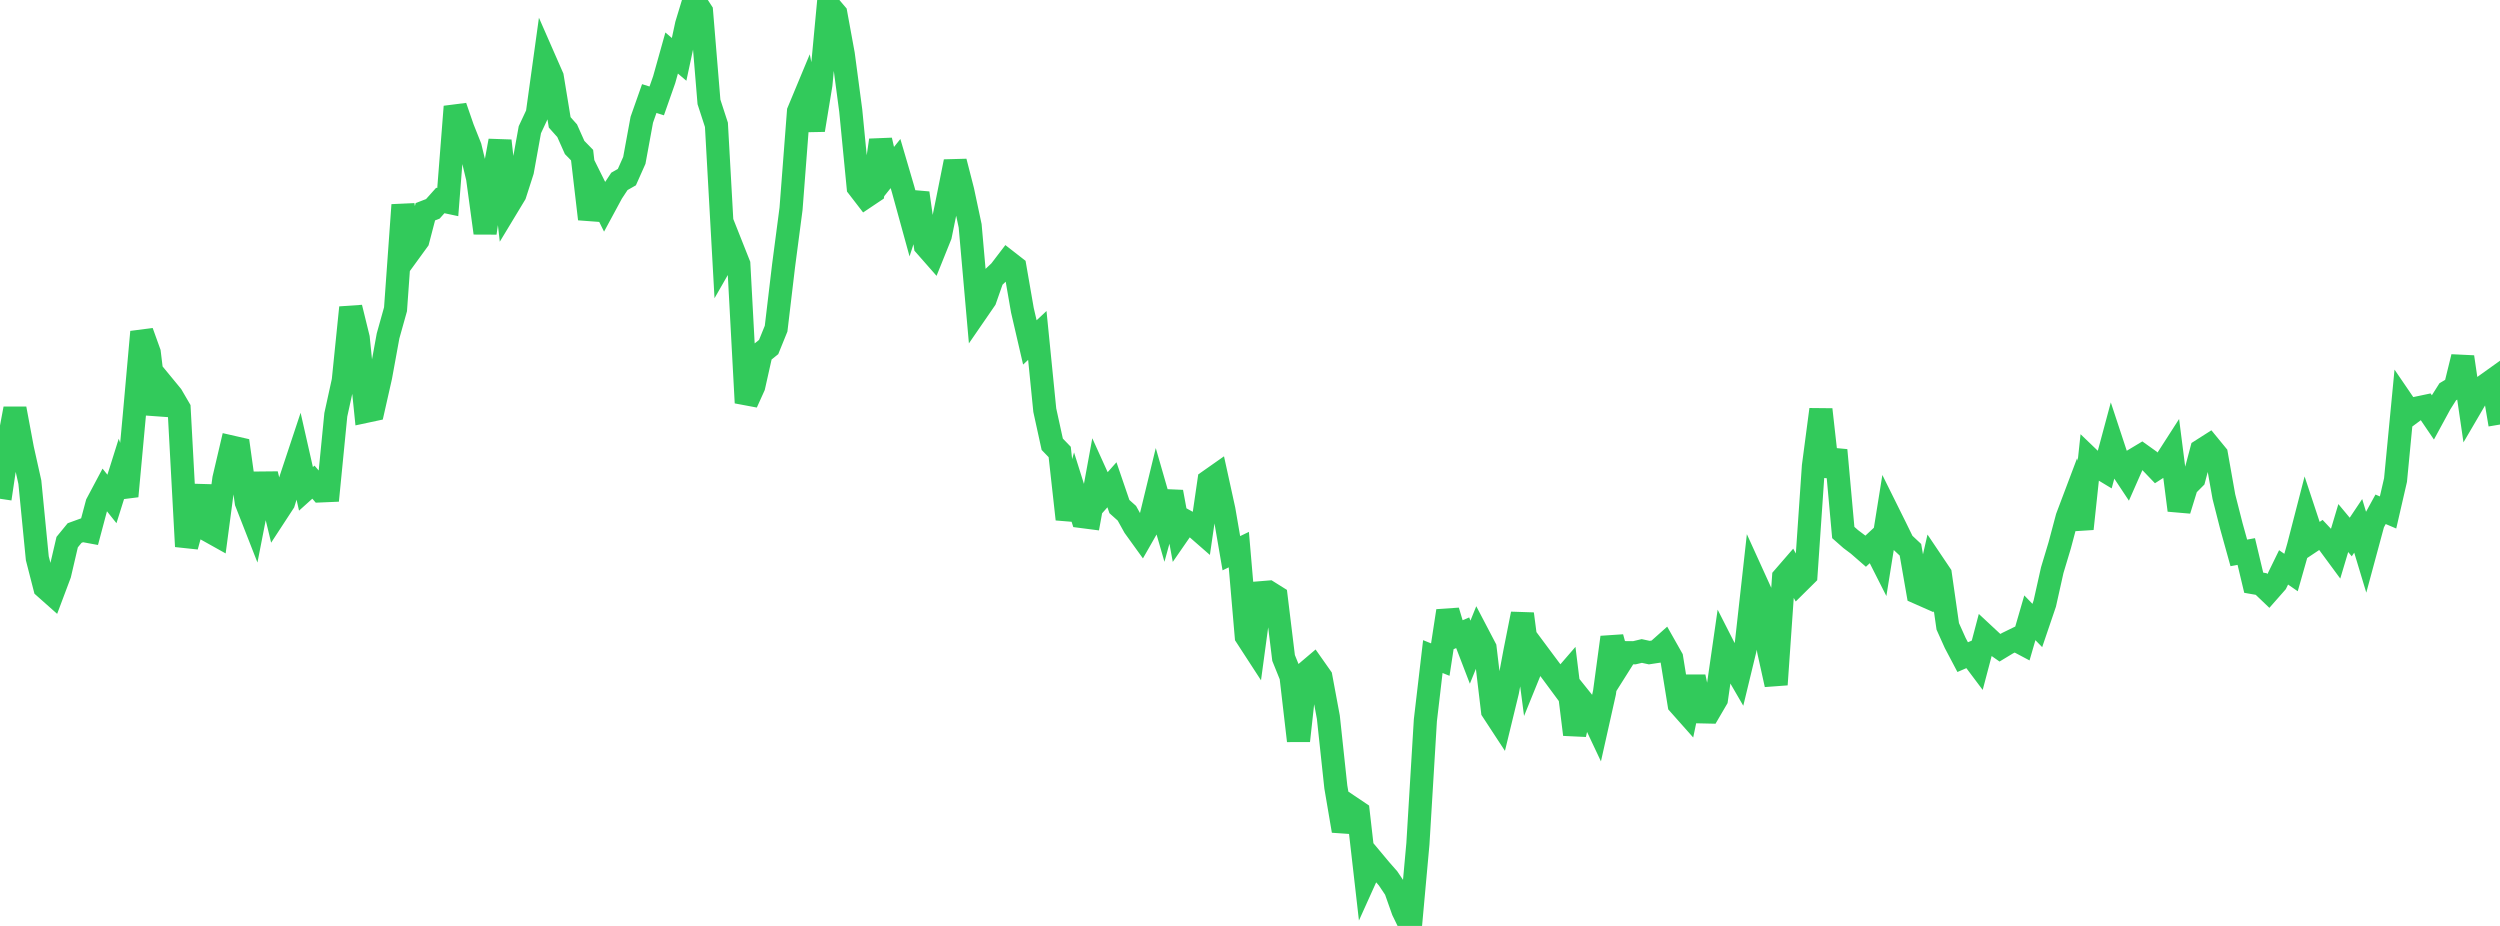 <?xml version="1.0" standalone="no"?>
<!DOCTYPE svg PUBLIC "-//W3C//DTD SVG 1.1//EN" "http://www.w3.org/Graphics/SVG/1.1/DTD/svg11.dtd">

<svg width="135" height="50" viewBox="0 0 135 50" preserveAspectRatio="none" 
  xmlns="http://www.w3.org/2000/svg"
  xmlns:xlink="http://www.w3.org/1999/xlink">


<polyline points="0.0, 26.933 0.403, 24.219 0.806, 22.068 1.209, 24.228 1.612, 26.035 2.015, 30.148 2.418, 31.719 2.821, 32.077 3.224, 31.005 3.627, 29.275 4.03, 28.783 4.433, 28.636 4.836, 28.71 5.239, 27.197 5.642, 26.439 6.045, 26.944 6.448, 25.661 6.851, 26.795 7.254, 22.431 7.657, 17.924 8.06, 19.043 8.463, 22.362 8.866, 20.876 9.269, 21.366 9.672, 22.057 10.075, 29.508 10.478, 28.037 10.881, 26.253 11.284, 28.666 11.687, 28.891 12.09, 25.855 12.493, 24.137 12.896, 24.229 13.299, 27.121 13.701, 28.148 14.104, 26.085 14.507, 26.081 14.91, 27.752 15.313, 27.135 15.716, 25.832 16.119, 24.617 16.522, 26.398 16.925, 26.036 17.328, 26.507 17.731, 26.49 18.134, 22.397 18.537, 20.561 18.94, 16.608 19.343, 18.25 19.746, 22.214 20.149, 22.128 20.552, 20.345 20.955, 18.14 21.358, 16.699 21.761, 11.068 22.164, 13.531 22.567, 12.977 22.97, 11.434 23.373, 11.278 23.776, 10.827 24.179, 10.913 24.582, 5.759 24.985, 6.926 25.388, 7.939 25.791, 9.615 26.194, 12.582 26.597, 9.794 27.0, 7.603 27.403, 11.158 27.806, 10.491 28.209, 9.236 28.612, 7.005 29.015, 6.144 29.418, 3.235 29.821, 4.155 30.224, 6.608 30.627, 7.06 31.03, 7.964 31.433, 8.377 31.836, 11.826 32.239, 10.341 32.642, 11.151 33.045, 10.405 33.448, 9.794 33.851, 9.565 34.254, 8.66 34.657, 6.465 35.06, 5.322 35.463, 5.449 35.866, 4.303 36.269, 2.863 36.672, 3.206 37.075, 1.327 37.478, 0.0 37.881, 0.618 38.284, 5.502 38.687, 6.74 39.09, 13.962 39.493, 13.258 39.896, 14.274 40.299, 21.75 40.701, 20.862 41.104, 19.064 41.507, 18.739 41.91, 17.746 42.313, 14.348 42.716, 11.277 43.119, 6.02 43.522, 5.051 43.925, 7.021 44.328, 4.567 44.731, 0.264 45.134, 0.738 45.537, 2.939 45.94, 5.974 46.343, 10.105 46.746, 10.628 47.149, 10.358 47.552, 7.572 47.955, 9.335 48.358, 8.832 48.761, 10.204 49.164, 11.668 49.567, 10.425 49.97, 13.264 50.373, 13.722 50.776, 12.721 51.179, 10.747 51.582, 8.726 51.985, 10.298 52.388, 12.195 52.791, 16.757 53.194, 16.171 53.597, 15.023 54.0, 14.643 54.403, 14.115 54.806, 14.429 55.209, 16.752 55.612, 18.491 56.015, 18.114 56.418, 22.148 56.821, 23.99 57.224, 24.407 57.627, 28.036 58.03, 26.613 58.433, 27.894 58.836, 27.946 59.239, 25.743 59.642, 26.632 60.045, 26.178 60.448, 27.355 60.851, 27.715 61.254, 28.441 61.657, 29 62.06, 28.293 62.463, 26.632 62.866, 28.031 63.269, 26.565 63.672, 28.75 64.075, 28.167 64.478, 28.39 64.881, 28.742 65.284, 25.975 65.687, 25.692 66.09, 27.531 66.493, 29.874 66.896, 29.679 67.299, 34.364 67.701, 34.983 68.104, 32.007 68.507, 31.974 68.91, 32.226 69.313, 35.528 69.716, 36.526 70.119, 40.002 70.522, 36.333 70.925, 35.991 71.328, 36.564 71.731, 38.73 72.134, 42.493 72.537, 44.864 72.94, 43.587 73.343, 43.858 73.746, 47.383 74.149, 46.49 74.552, 46.972 74.955, 47.431 75.358, 48.032 75.761, 49.172 76.164, 50.0 76.567, 45.564 76.97, 38.896 77.373, 35.455 77.776, 35.618 78.179, 32.99 78.582, 34.34 78.985, 34.169 79.388, 35.218 79.791, 34.223 80.194, 34.994 80.597, 38.383 81.0, 38.999 81.403, 37.34 81.806, 35.182 82.209, 33.15 82.612, 36.235 83.015, 35.244 83.418, 35.786 83.821, 36.325 84.224, 36.87 84.627, 36.404 85.03, 39.662 85.433, 37.844 85.836, 38.347 86.239, 39.201 86.642, 37.401 87.045, 34.416 87.448, 35.884 87.851, 35.245 88.254, 35.249 88.657, 35.153 89.06, 35.241 89.463, 35.18 89.866, 34.821 90.269, 35.535 90.672, 38.026 91.075, 38.48 91.478, 36.55 91.881, 38.439 92.284, 38.448 92.687, 37.758 93.09, 34.962 93.493, 35.754 93.896, 36.449 94.299, 34.784 94.701, 31.169 95.104, 32.055 95.507, 35.144 95.91, 36.967 96.313, 31.181 96.716, 30.716 97.119, 31.453 97.522, 31.054 97.925, 25.171 98.328, 22.114 98.731, 25.71 99.134, 24.309 99.537, 28.756 99.94, 29.111 100.343, 29.414 100.746, 29.765 101.149, 29.39 101.552, 30.186 101.955, 27.675 102.358, 28.487 102.761, 29.311 103.164, 29.688 103.567, 32.003 103.97, 32.181 104.373, 30.413 104.776, 31.012 105.179, 33.824 105.582, 34.721 105.985, 35.485 106.388, 35.311 106.791, 35.848 107.194, 34.321 107.597, 34.696 108.0, 34.978 108.403, 34.734 108.806, 34.537 109.209, 34.751 109.612, 33.361 110.015, 33.777 110.418, 32.592 110.821, 30.788 111.224, 29.449 111.627, 27.936 112.03, 26.868 112.433, 28.554 112.836, 24.78 113.239, 25.167 113.642, 25.41 114.045, 23.91 114.448, 25.131 114.851, 25.739 115.254, 24.825 115.657, 24.583 116.06, 24.871 116.463, 25.292 116.866, 25.034 117.269, 24.407 117.672, 27.553 118.075, 26.245 118.478, 25.841 118.881, 24.318 119.284, 24.061 119.687, 24.552 120.09, 26.822 120.493, 28.405 120.896, 29.856 121.299, 29.782 121.701, 31.467 122.104, 31.537 122.507, 31.922 122.91, 31.464 123.313, 30.638 123.716, 30.917 124.119, 29.5 124.522, 27.94 124.925, 29.157 125.328, 28.888 125.731, 29.316 126.134, 29.863 126.537, 28.515 126.94, 28.999 127.343, 28.396 127.746, 29.73 128.149, 28.238 128.552, 27.502 128.955, 27.673 129.358, 25.922 129.761, 21.737 130.164, 22.328 130.567, 22.028 130.97, 21.943 131.373, 22.536 131.776, 21.794 132.179, 21.156 132.582, 20.917 132.985, 19.276 133.388, 22.033 133.791, 21.344 134.194, 20.823 134.597, 20.535 135.0, 22.925" fill="none" stroke="#32ca5b" stroke-width="1.25"/>

</svg>